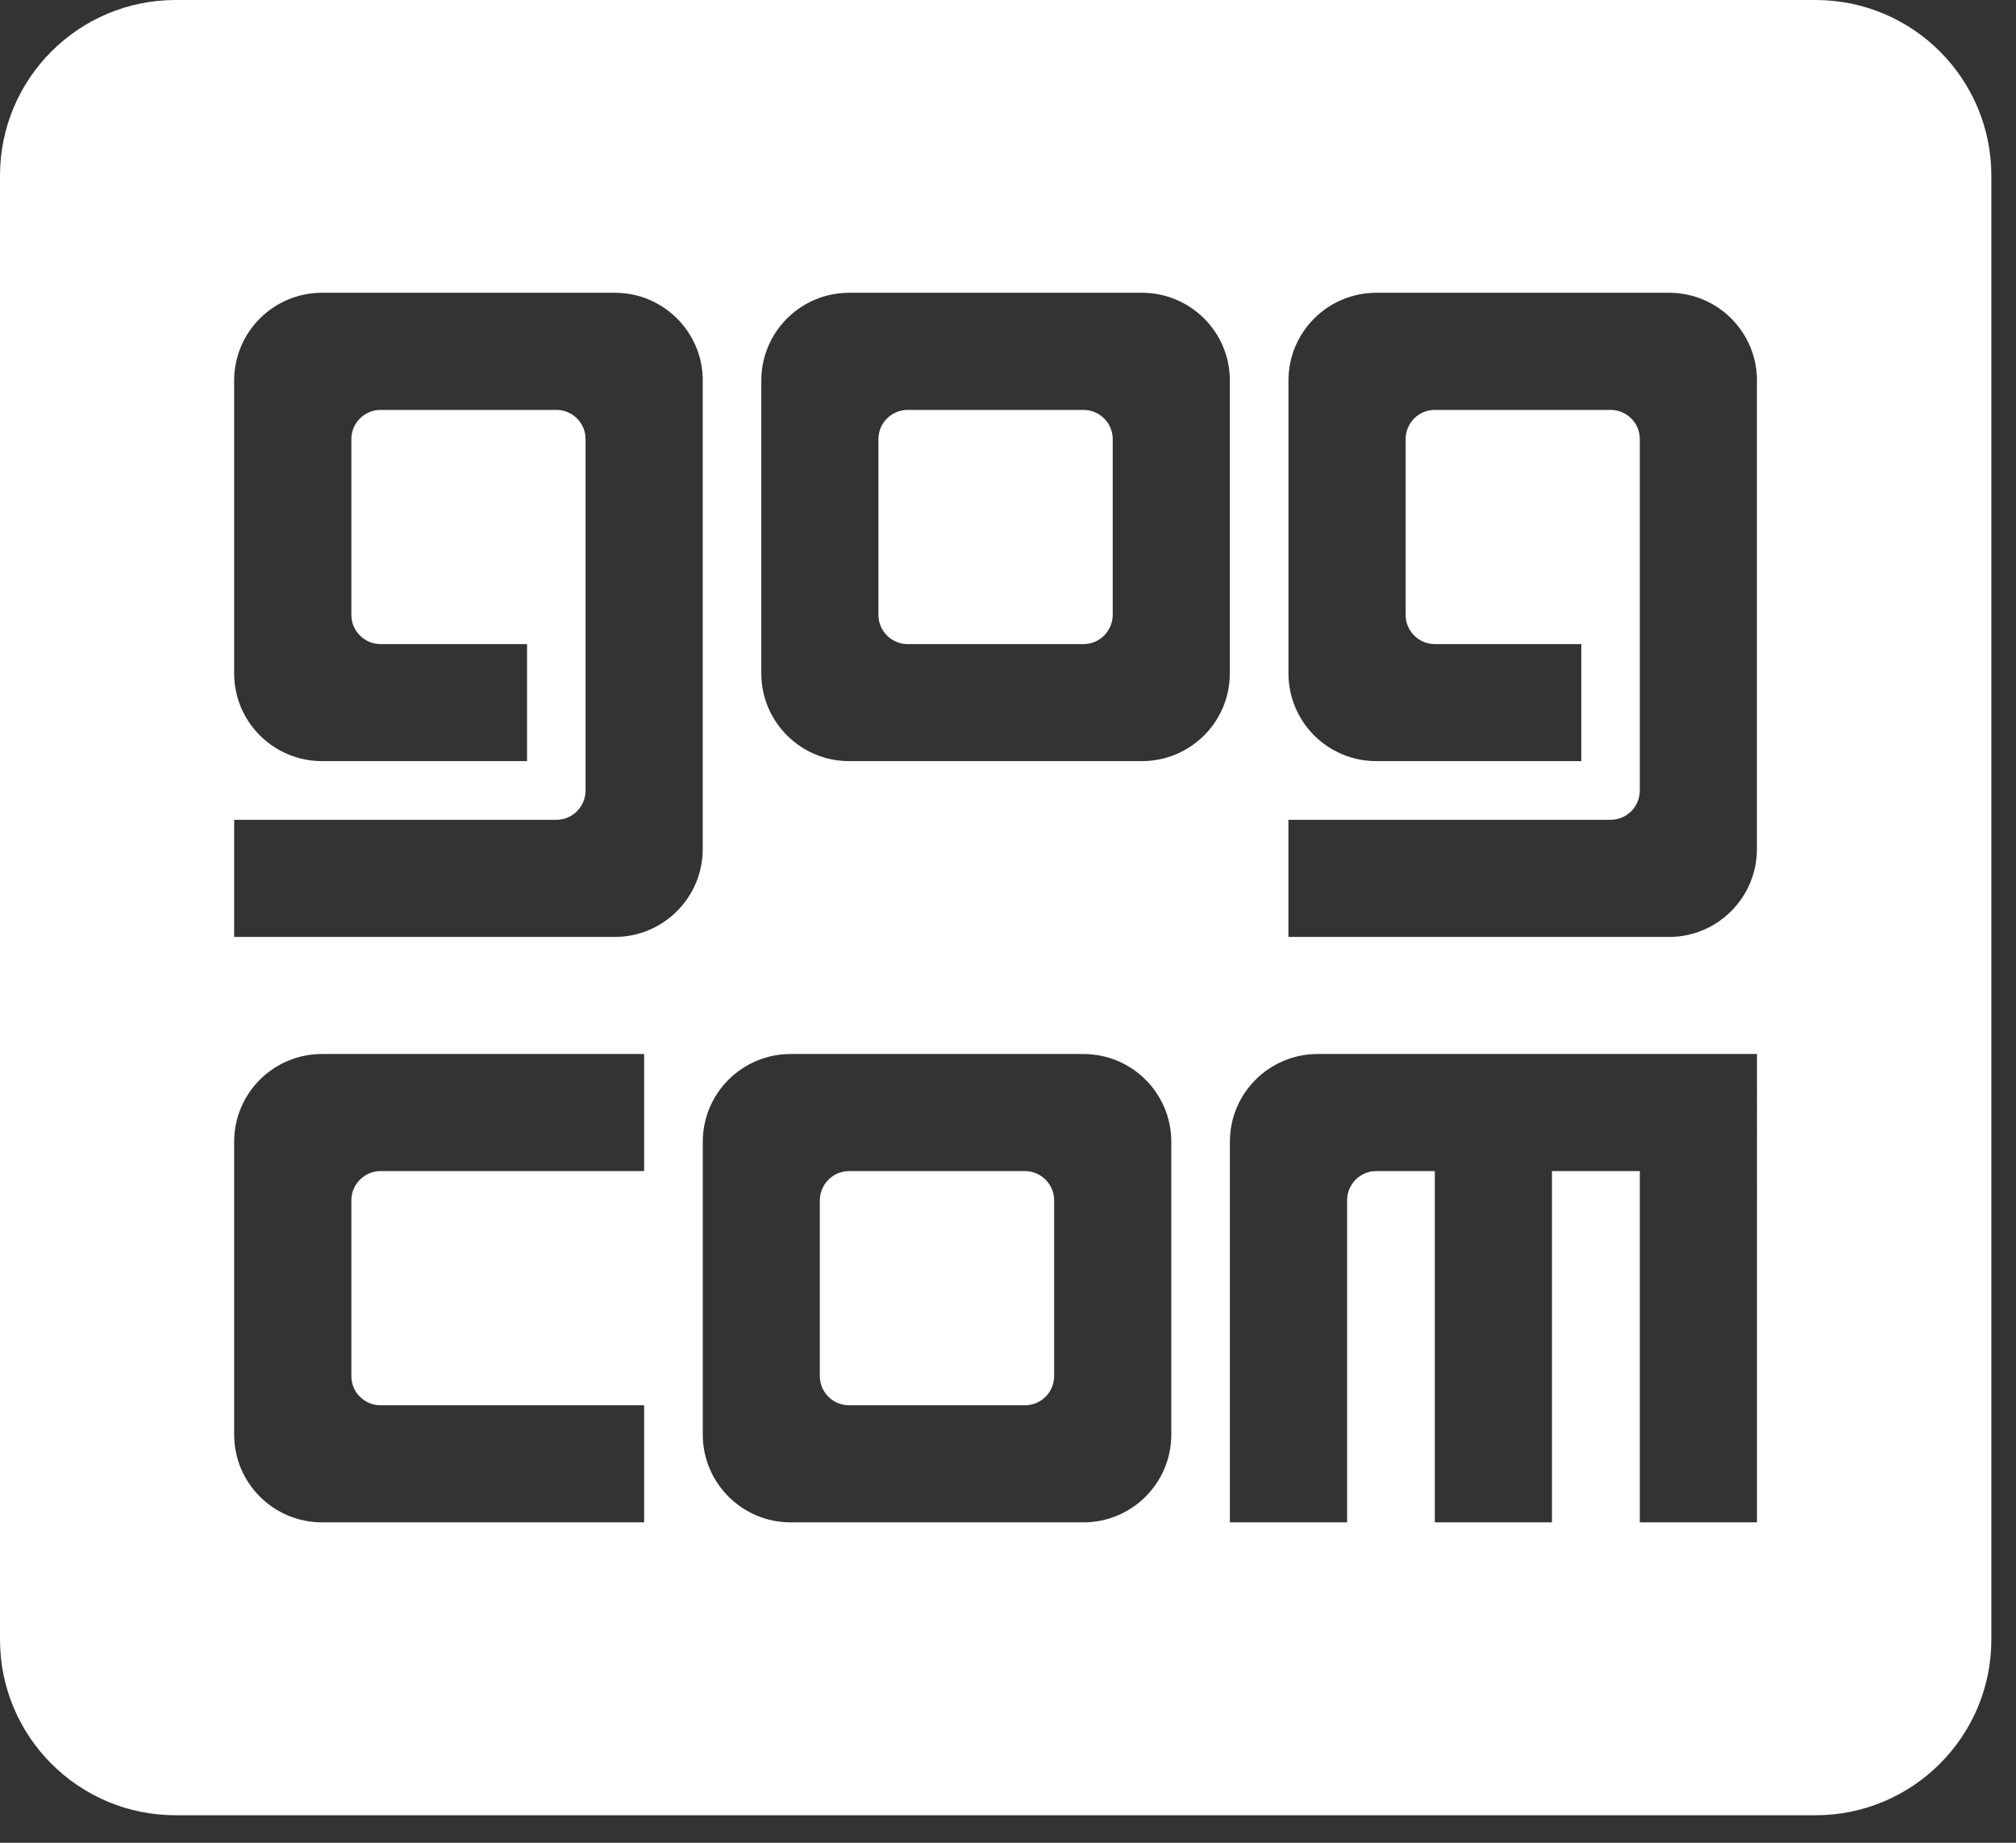 <?xml version="1.0" encoding="UTF-8"?>
<svg xmlns="http://www.w3.org/2000/svg" clip-rule="evenodd" fill-rule="evenodd" stroke-linejoin="round" stroke-miterlimit="2" viewBox="0 0 35 32">
  <rect x="0" y="0" width="35" height="32" fill="#333333" stroke="none"/>
  <path d="m990.572 803.228h-28.471c-1.685 0-3.049-1.367-3.049-3.05v-25.422c0-1.685 1.365-3.05 3.049-3.05h28.472c1.685 0 3.051 1.366 3.051 3.05v25.422c0 1.684-1.368 3.05-3.052 3.05zm-27.455-6.61c0 .841.683 1.524 1.526 1.524h5.592v-2.033h-4.575c-.281 0-.508-.226-.508-.507v-3.052c0-.279.227-.508.508-.508h4.575v-2.033h-5.592c-.843 0-1.526.681-1.526 1.524zm8.136-18.303c0-.843-.684-1.525-1.525-1.525h-5.085c-.843 0-1.526.682-1.526 1.525v5.084c0 .842.683 1.524 1.526 1.524h3.559v-2.032h-2.542c-.281 0-.508-.228-.508-.509v-3.05c0-.281.227-.508.508-.508h3.051c.28 0 .507.227.507.508v6.1c0 .282-.227.51-.507.51h-5.594v2.034h6.609c.842 0 1.526-.684 1.526-1.527v-8.134zm0 13.218v5.085c0 .841.684 1.524 1.525 1.524h5.084c.842 0 1.525-.683 1.525-1.524v-5.085c0-.843-.683-1.524-1.525-1.524h-5.084c-.841 0-1.525.681-1.525 1.524zm9.151-13.218c0-.843-.684-1.525-1.527-1.525h-5.083c-.842 0-1.525.682-1.525 1.525v5.084c0 .842.683 1.524 1.525 1.524h5.083c.843 0 1.526-.681 1.526-1.524v-5.084zm9.151 0c0-.843-.684-1.525-1.524-1.525h-5.085c-.842 0-1.525.682-1.525 1.525v5.084c0 .842.683 1.524 1.525 1.524h3.559v-2.032h-2.543c-.28 0-.507-.228-.507-.509v-3.05c0-.281.227-.508.507-.508h3.05c.282 0 .509.227.509.508v6.1c0 .282-.227.51-.509.51h-5.592v2.034h6.609c.841 0 1.525-.684 1.525-1.527v-8.134zm0 11.694h-7.626c-.843 0-1.525.681-1.525 1.524v6.609h2.035v-5.592c0-.279.226-.508.507-.508h1.016v6.1h2.034v-6.1h1.525v6.1h2.034zm-11.693-7.118h-3.05c-.282 0-.51-.228-.51-.509v-3.05c0-.281.228-.508.51-.508h3.05c.28 0 .508.227.508.508v3.05c0 .281-.228.509-.508.509zm-4.068 9.151h3.051c.28 0 .508.229.508.508v3.052c0 .281-.228.507-.508.507h-3.051c-.281 0-.509-.226-.509-.507v-3.052c.002-.279.228-.508.509-.508z" fill="#fff" fill-rule="nonzero" transform="translate(-959.052 -771.706)"></path>
</svg>
